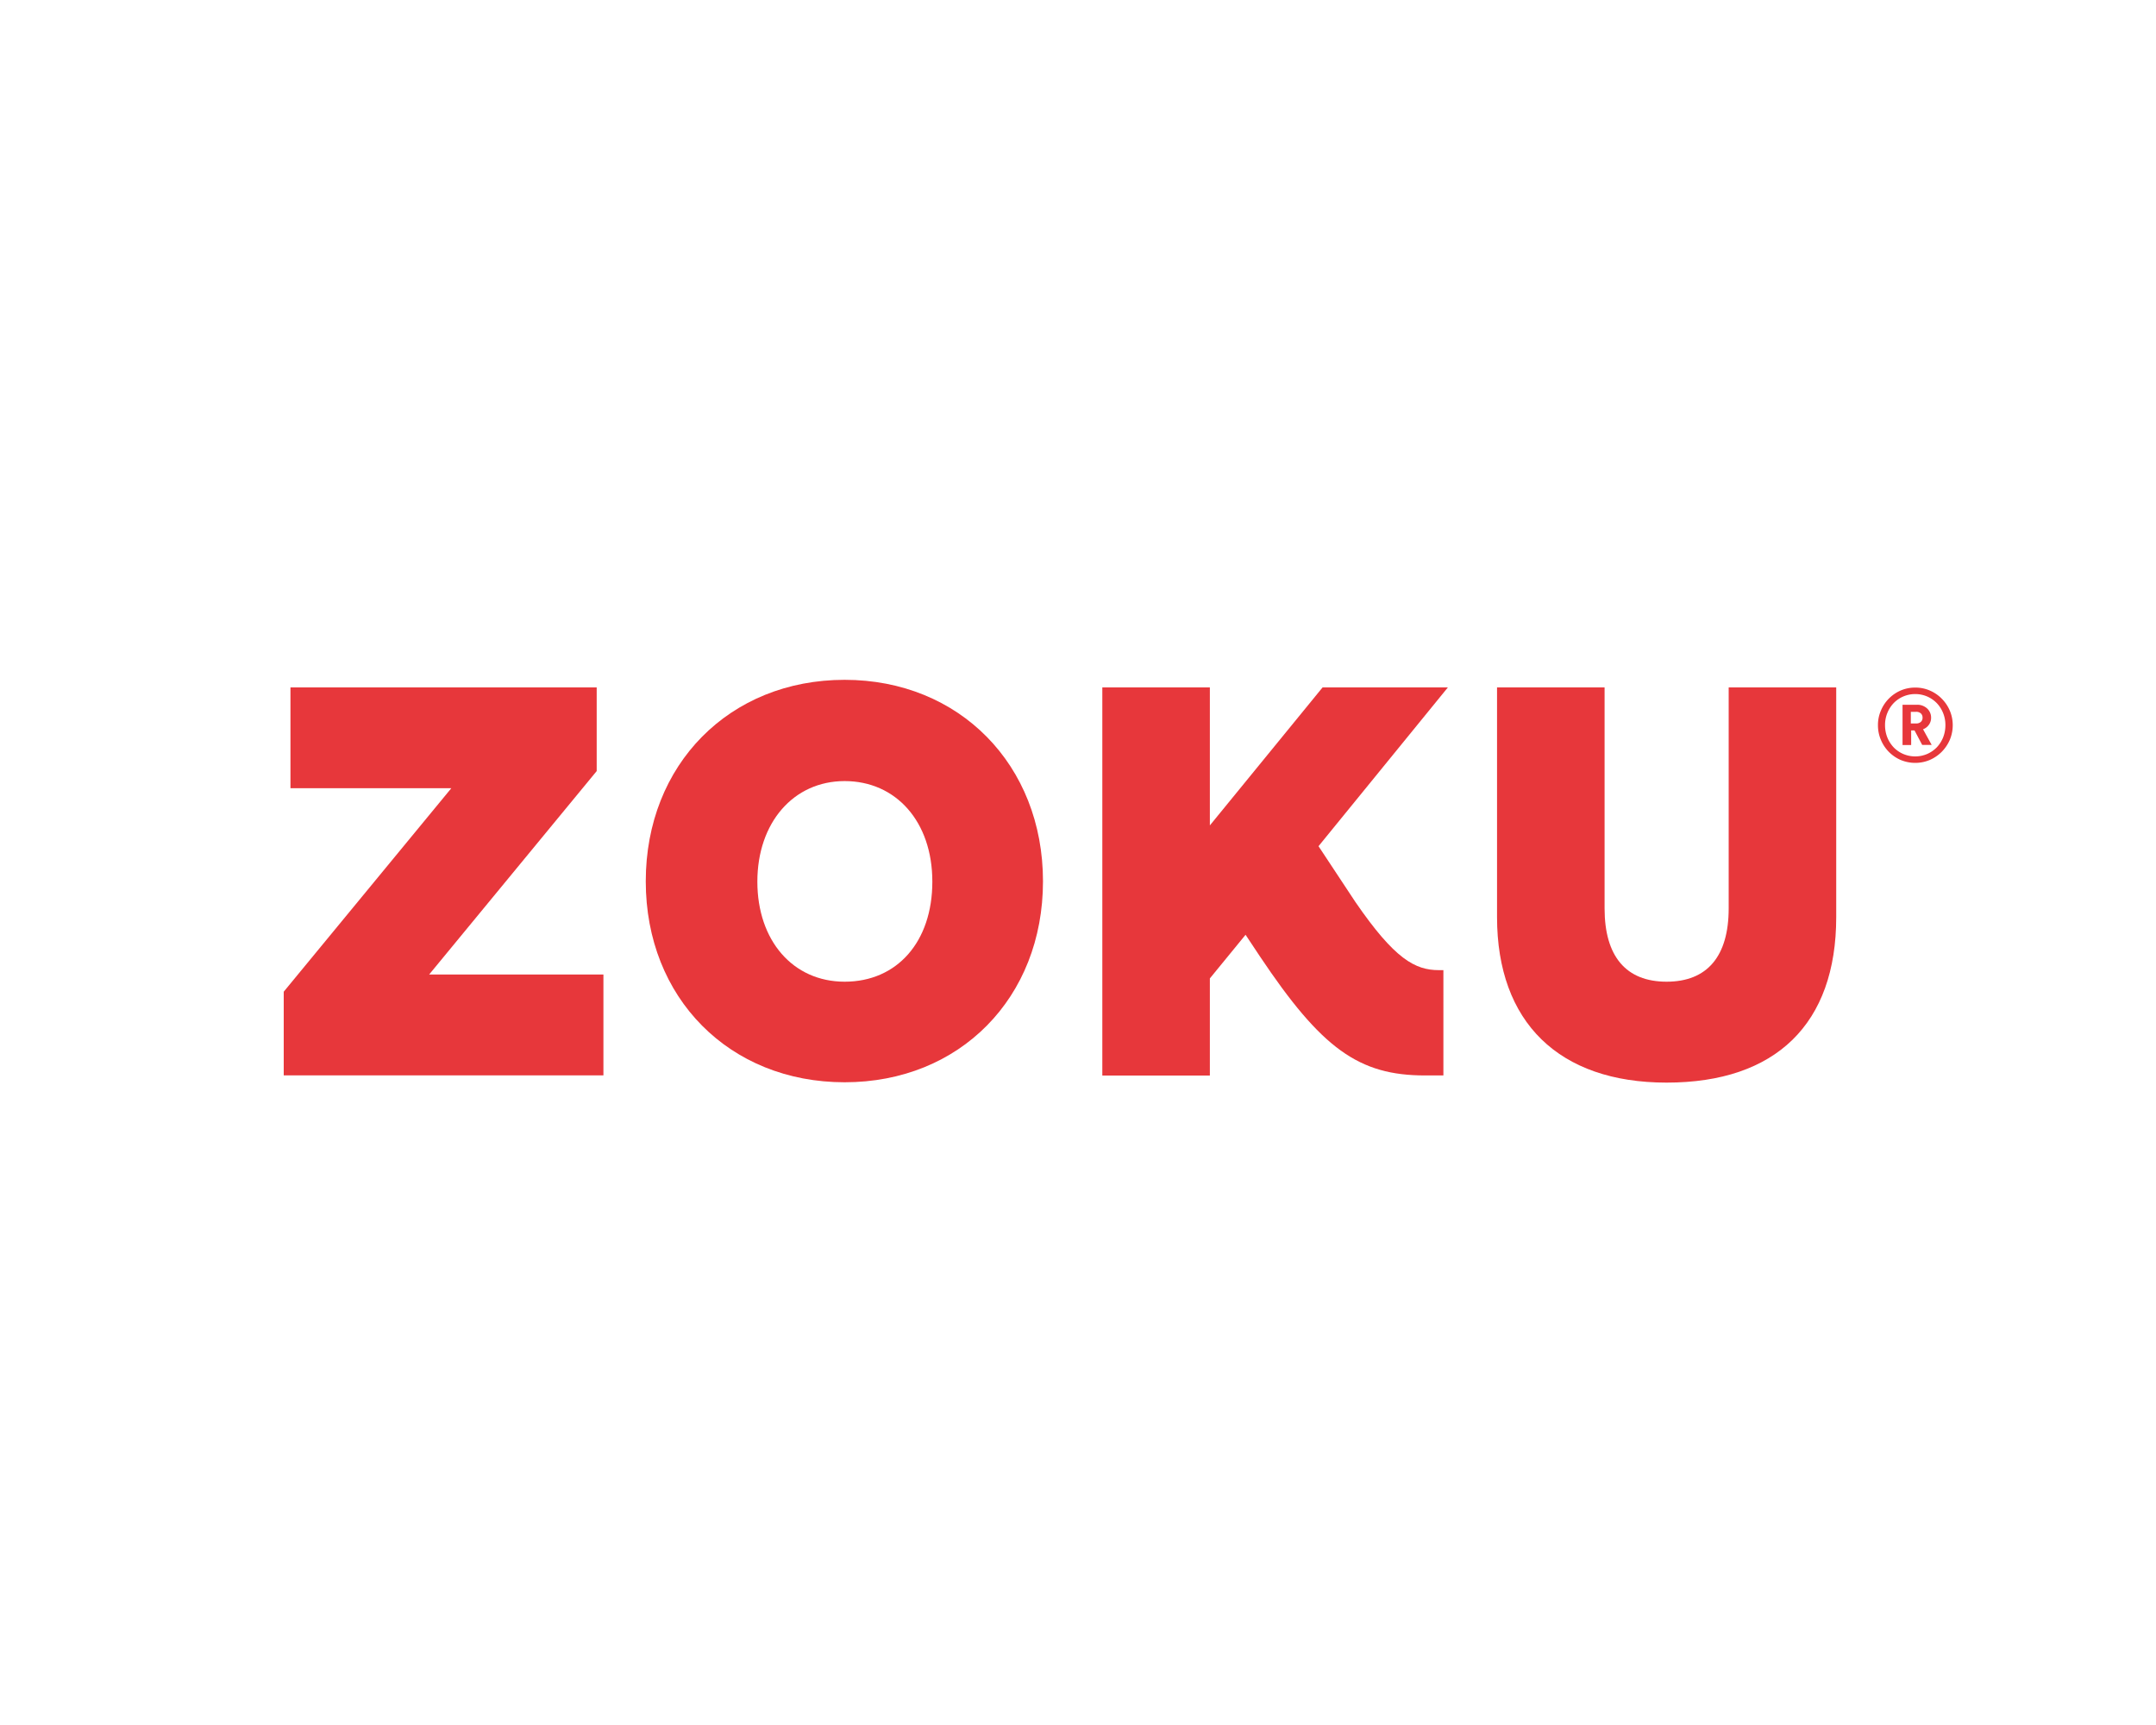 <svg id="Livello_1" data-name="Livello 1" xmlns="http://www.w3.org/2000/svg" xmlns:xlink="http://www.w3.org/1999/xlink" viewBox="0 0 250 200"><defs><style>.cls-1{fill:none;}.cls-2{clip-path:url(#clip-path);}.cls-3{fill:#e7373b;}</style><clipPath id="clip-path"><rect class="cls-1" x="-32.14" y="21.06" width="323.76" height="161.88"/></clipPath></defs><g class="cls-2"><polygon class="cls-3" points="69.19 89.4 69.19 79.7 33.68 79.7 33.68 91.39 52.33 91.39 32.9 114.98 32.9 124.68 69.97 124.68 69.97 112.99 49.76 112.99 69.19 89.4"/><g class="cls-2"><path class="cls-3" d="M97.94,113.82c-6,0-10.12-4.77-10.12-11.6S92,90.56,97.94,90.56s10.17,4.68,10.17,11.66-4.09,11.6-10.17,11.6m0-35c-13.36,0-23.06,9.83-23.06,23.36s9.7,23.3,23.06,23.3,23-9.8,23-23.3-9.69-23.36-23-23.36"/><path class="cls-3" d="M153.36,79.7l-13.07,16v-16H127.82v45h12.47V113.44l4.14-5.06,1.64,2.47c7.18,10.74,11.48,13.84,19.18,13.84.58,0,2.12,0,2.12,0V112.48h-.51c-2.77,0-5.13-1.26-9.7-7.91l-4.27-6.46,15-18.41Z"/><path class="cls-3" d="M200.45,105.32c0,5.56-2.49,8.5-7.2,8.5s-7.19-2.94-7.19-8.5V79.7H173.59v26.63c0,12.19,7.17,19.19,19.66,19.19,12.68,0,19.67-6.82,19.67-19.19V79.7H200.45Z"/><path class="cls-3" d="M225.31,85.51a3.72,3.72,0,0,1-.74,1.15,3.54,3.54,0,0,1-1.11.76,3.54,3.54,0,0,1-2.76,0,3.43,3.43,0,0,1-1.11-.76,3.72,3.72,0,0,1-.74-1.15,3.83,3.83,0,0,1-.27-1.43,3.67,3.67,0,0,1,.27-1.42,3.61,3.61,0,0,1,.74-1.15,3.43,3.43,0,0,1,1.11-.76,3.54,3.54,0,0,1,2.76,0,3.54,3.54,0,0,1,1.11.76,3.61,3.61,0,0,1,.74,1.15,3.67,3.67,0,0,1,.27,1.42,3.83,3.83,0,0,1-.27,1.43m.78-3.12a4.43,4.43,0,0,0-.94-1.39,4.28,4.28,0,0,0-1.38-.94,4.15,4.15,0,0,0-1.69-.34,4.22,4.22,0,0,0-1.69.34,4.35,4.35,0,0,0-2.29,2.33,4.15,4.15,0,0,0-.34,1.69,4.23,4.23,0,0,0,.34,1.7,4.35,4.35,0,0,0,2.29,2.33,4.4,4.4,0,0,0,1.69.34,4.32,4.32,0,0,0,1.69-.34,4.44,4.44,0,0,0,1.38-.94,4.55,4.55,0,0,0,.94-1.39,4.41,4.41,0,0,0,.34-1.7,4.32,4.32,0,0,0-.34-1.69"/><path class="cls-3" d="M222.73,83.7h0a.8.8,0,0,1-.56.18h-.6V82.53h.6a.8.8,0,0,1,.56.18.65.65,0,0,1,.2.5.63.63,0,0,1-.2.49m.24.86a1.45,1.45,0,0,0,.69-.52,1.35,1.35,0,0,0,.26-.84,1.37,1.37,0,0,0-.12-.58,1.43,1.43,0,0,0-.33-.47,1.69,1.69,0,0,0-.51-.32,1.61,1.61,0,0,0-.63-.12h-1.72v4.67h1V84.69H222l.89,1.68h1.1l-1-1.81Z"/></g></g></svg>